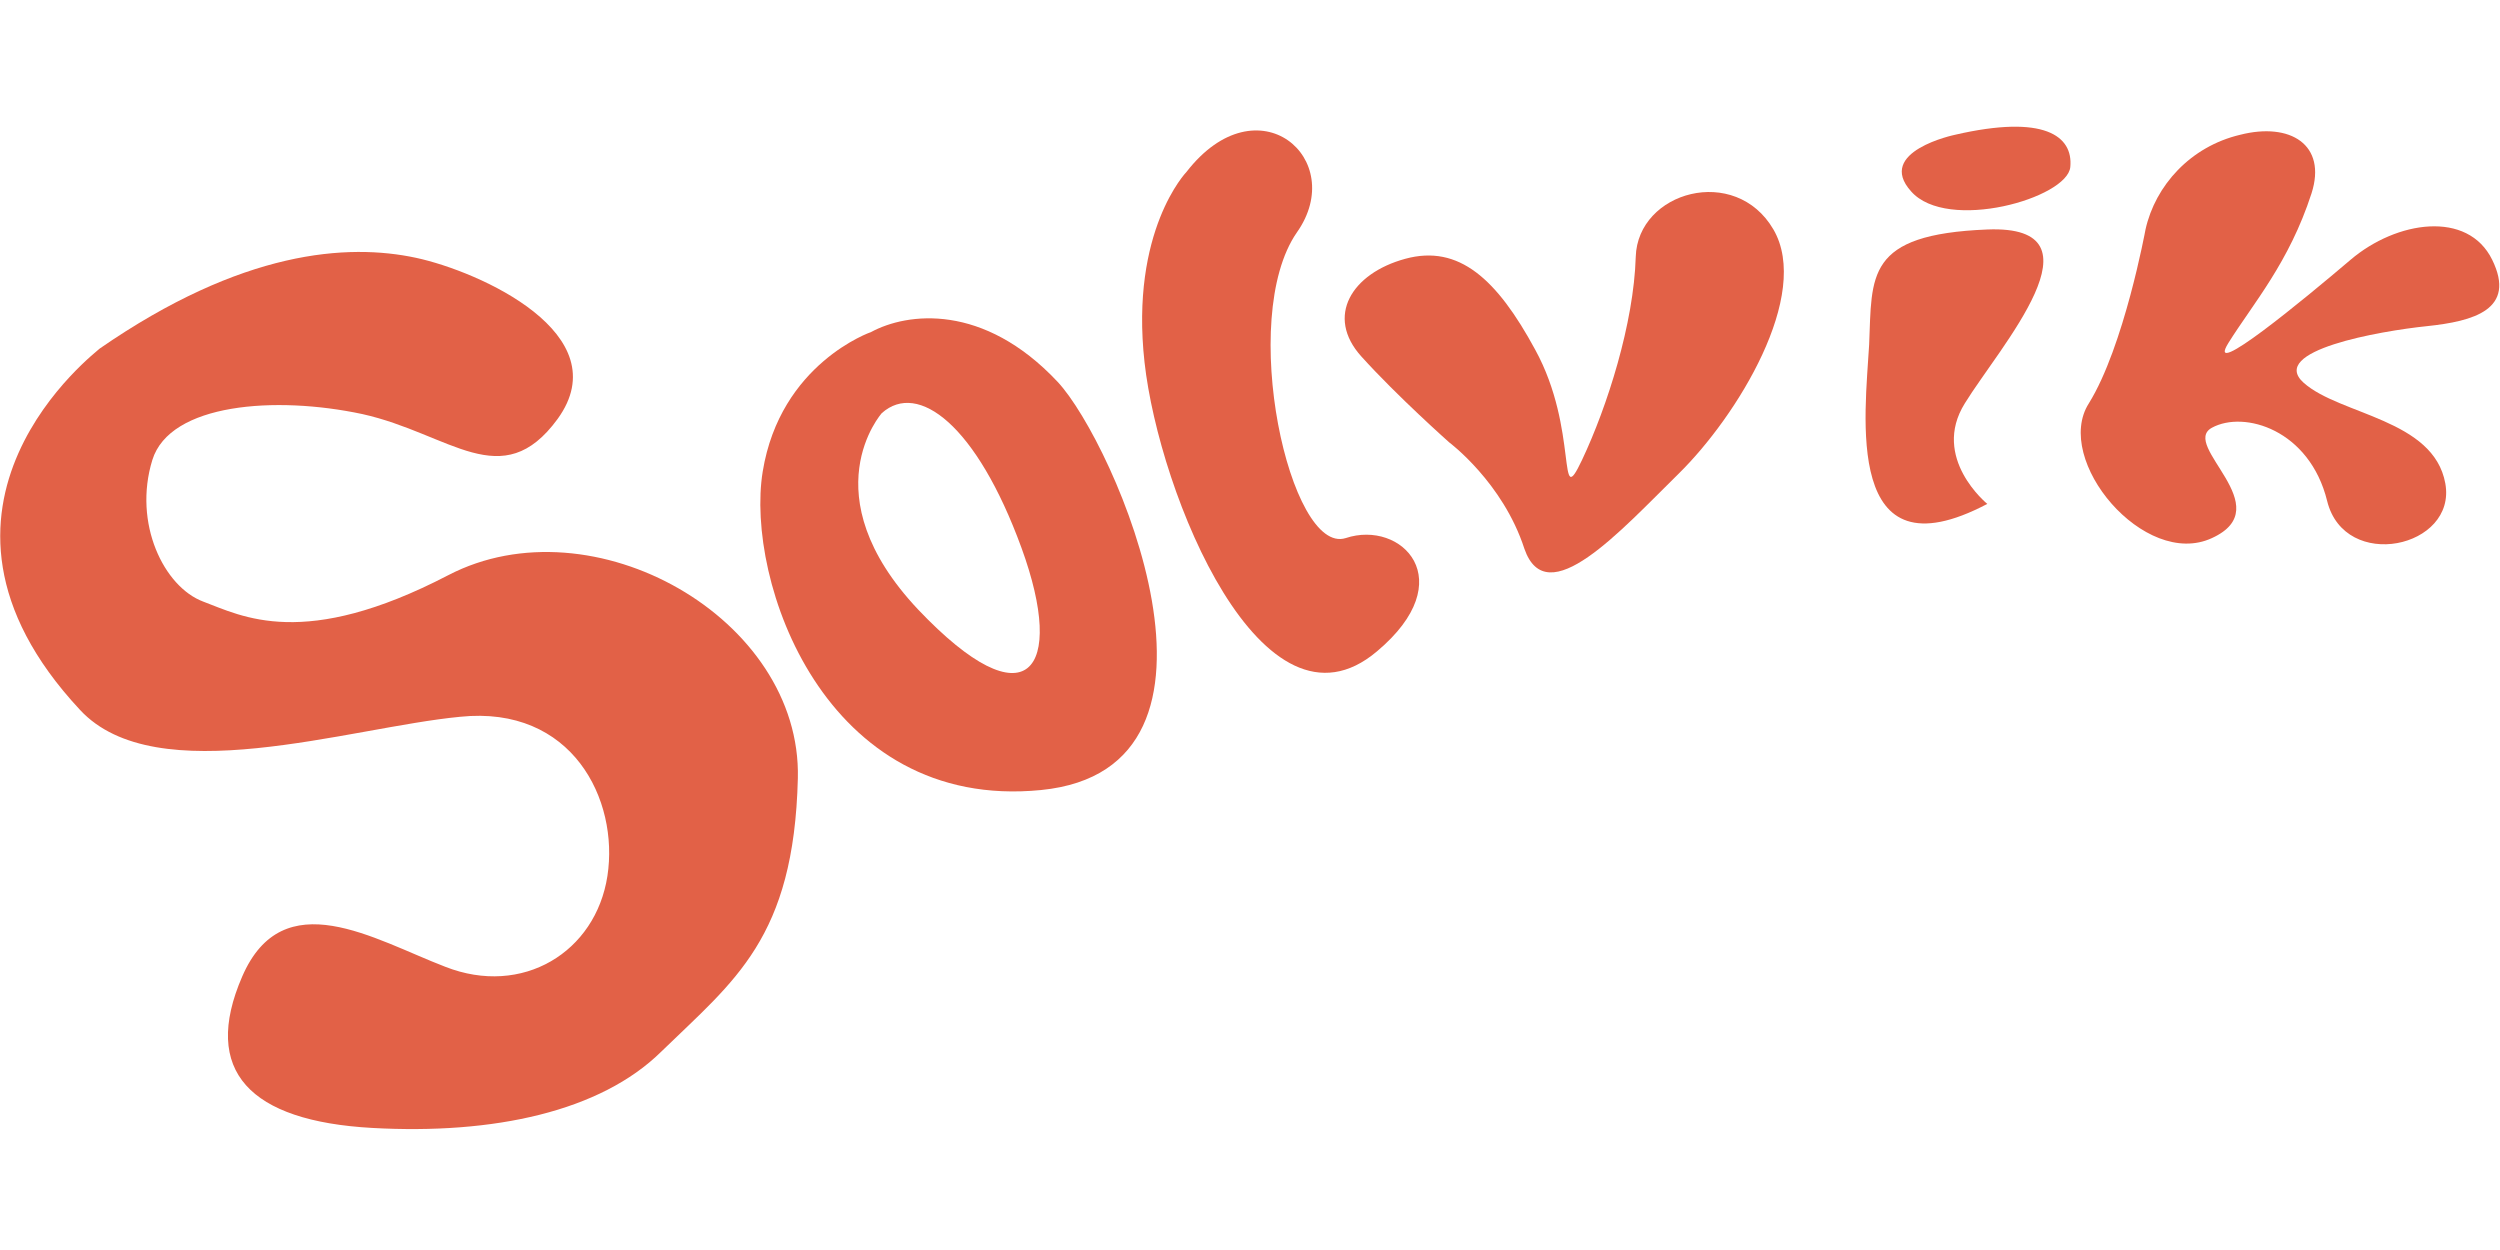 <?xml version="1.0" encoding="utf-8"?>
<!-- Generator: Adobe Illustrator 25.2.3, SVG Export Plug-In . SVG Version: 6.00 Build 0)  -->
<svg version="1.1" id="Layer_1" xmlns="http://www.w3.org/2000/svg" xmlns:xlink="http://www.w3.org/1999/xlink" x="0px" y="0px"
	 viewBox="0 0 256 128" style="enable-background:new 0 0 256 128;" xml:space="preserve">
<style type="text/css">
	.st0{fill:#E26147;}
</style>
<g>
	<path class="st0" d="M8.2,72.7c7.8,8.4,27.5,1.8,38.9,0.7c11.5-1.2,16.3,8.5,15.1,16.3c-1.2,7.8-8.7,12.4-16.6,9.3
		c-7.3-2.8-16.6-8.7-20.8,1s0.8,14.8,13.3,15.5c12.5,0.7,23.4-1.7,29.6-7.8c7.5-7.3,13.6-11.6,14-28s-21-28.5-35.8-20.8
		s-21.1,4.2-25.1,2.7c-4-1.5-7.2-8-5.2-14.5c1.8-5.8,12.6-6.6,21.5-4.7c9,2,14.3,8.3,20,0.5c6.3-8.7-8-15.1-14.5-16.5
		c-7-1.5-17.8-0.8-32.4,9.3C10.2,35.8-11.3,51.8,8.2,72.7z"/>
	<path class="st0" d="M108.3,39.1C100.7,31,92.9,32,89.2,34c0,0-9.3,3.2-11.1,14.3c-1.8,11.1,6.3,34.8,28.5,32.6
		S114.1,45.3,108.3,39.1z M94,62.4c-11.1-11.8-3.7-20.1-3.7-20.1c3.7-3.3,9.7,1.2,14.3,13.8S105.2,74.2,94,62.4z"/>
	<path class="st0" d="M121.5,17.6c0,0-5.8,6-4.3,19.5c1.5,13.5,12.1,39.5,23.8,29.6c8.7-7.3,2.5-13.5-3.2-11.6
		c-5.7,1.8-11.1-22.5-5-31.3C138.1,16.3,128.8,8.2,121.5,17.6z"/>
	<path class="st0" d="M148.4,45.3c0,0-5.3-4.7-9-8.8s-1-8.5,4.5-10s9.4,2.1,13.3,9.3c4.5,8.2,2.2,16.8,4.8,11.3s5.3-14,5.5-20.8
		c0.2-6.7,10.2-9.5,14.1-2.8s-3.7,19.1-9.7,25s-13.5,14.3-15.8,7.7C153.9,49.4,148.4,45.3,148.4,45.3z"/>
	<path class="st0" d="M203.5,51.6c0,0-5.8-4.7-2.3-10.3c3.5-5.7,14.8-18.3,2.3-17.8c-12.5,0.5-11.8,4.7-12.1,11.8
		C191,42.4,188.7,59.4,203.5,51.6z"/>
	<path class="st0" d="M200.2,13.8c0,0-8.2,1.7-4.5,5.8c3.7,4.2,16,0.7,16.3-2.5S209.3,11.7,200.2,13.8z"/>
	<path class="st0" d="M219.7,23.5c0,0-2.2,12-5.8,17.8c-3.7,5.8,5.7,17,12.6,13.8c7-3.2-3.3-9.5,0-11.3s10,0.2,11.8,7.5
		c1.8,7.3,13.3,4.8,12.1-1.8s-10.8-7-14.5-10.3c-3.7-3.3,7.8-5.3,12.6-5.8c4.8-0.5,9.2-1.7,6.7-6.8s-9.8-4-14.5,0
		c-4.7,4-15,12.5-12.5,8.5c2.5-4,6.2-8.2,8.5-15.3c1.6-5-2.2-7.3-7.3-6C224.3,15,220.7,19,219.7,23.5z"/>
</g>
</svg>
